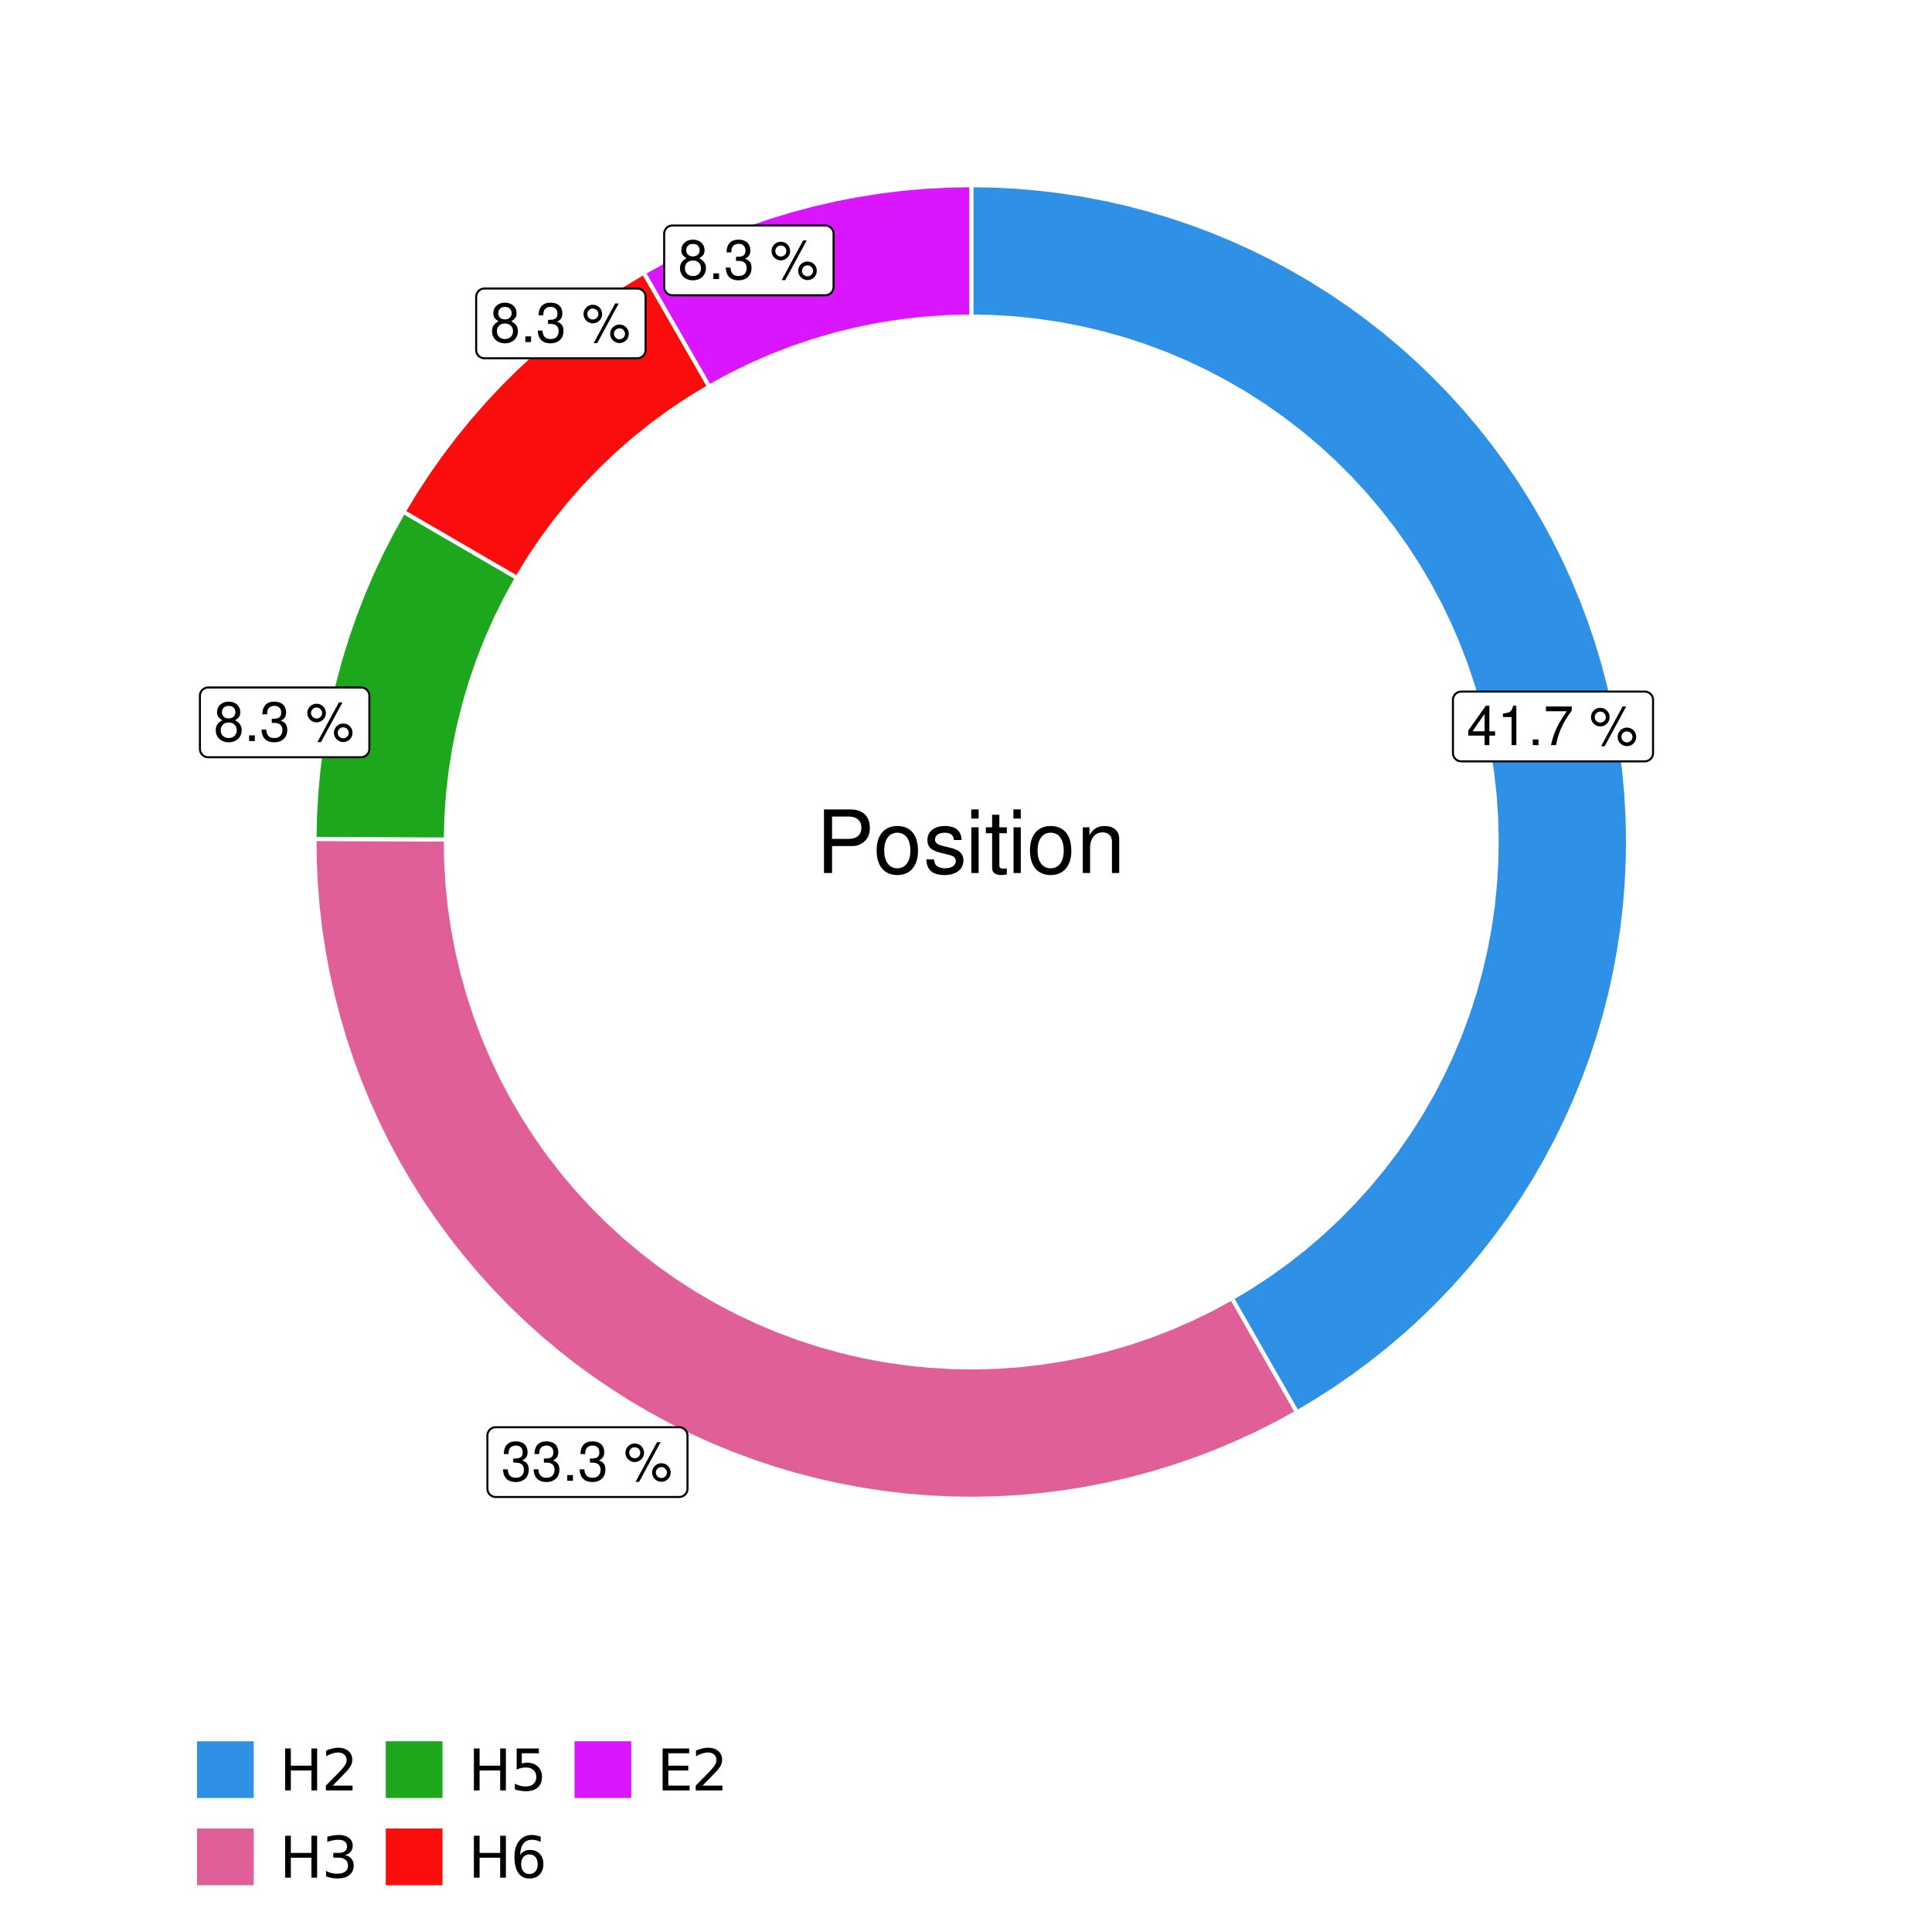 <?xml version="1.0" encoding="UTF-8"?>
<svg xmlns="http://www.w3.org/2000/svg" xmlns:xlink="http://www.w3.org/1999/xlink" width="504pt" height="504pt" viewBox="0 0 504 504" version="1.1">
<defs>
<g>
<symbol overflow="visible" id="glyph0-0">
<path style="stroke:none;" d=""/>
</symbol>
<symbol overflow="visible" id="glyph0-1">
<path style="stroke:none;" d="M 4.656 -2.484 L 4.656 0 L 5.906 0 L 5.906 -2.484 L 7.391 -2.484 L 7.391 -3.609 L 5.906 -3.609 L 5.906 -10.281 L 4.984 -10.281 L 0.391 -3.812 L 0.391 -2.484 Z M 4.656 -3.609 L 1.5 -3.609 L 4.656 -8.141 Z M 4.656 -3.609 "/>
</symbol>
<symbol overflow="visible" id="glyph0-2">
<path style="stroke:none;" d="M 3.688 -7.328 L 3.688 0 L 4.938 0 L 4.938 -10.281 L 4.109 -10.281 C 3.672 -8.703 3.391 -8.484 1.453 -8.234 L 1.453 -7.328 Z M 3.688 -7.328 "/>
</symbol>
<symbol overflow="visible" id="glyph0-3">
<path style="stroke:none;" d="M 2.719 -1.484 L 1.234 -1.484 L 1.234 0 L 2.719 0 Z M 2.719 -1.484 "/>
</symbol>
<symbol overflow="visible" id="glyph0-4">
<path style="stroke:none;" d="M 7.391 -10.078 L 0.656 -10.078 L 0.656 -8.844 L 6.094 -8.844 C 3.703 -5.422 2.719 -3.312 1.969 0 L 3.297 0 C 3.859 -3.234 5.125 -6 7.391 -9.031 Z M 7.391 -10.078 "/>
</symbol>
<symbol overflow="visible" id="glyph0-5">
<path style="stroke:none;" d=""/>
</symbol>
<symbol overflow="visible" id="glyph0-6">
<path style="stroke:none;" d="M 2.828 -9.734 C 1.5 -9.734 0.406 -8.641 0.406 -7.312 C 0.406 -5.969 1.5 -4.875 2.844 -4.875 C 4.172 -4.875 5.266 -5.969 5.266 -7.281 C 5.266 -8.656 4.188 -9.734 2.828 -9.734 Z M 2.828 -8.75 C 3.641 -8.75 4.281 -8.109 4.281 -7.297 C 4.281 -6.516 3.625 -5.875 2.844 -5.875 C 2.047 -5.875 1.391 -6.516 1.391 -7.312 C 1.391 -8.109 2.031 -8.75 2.828 -8.75 Z M 8.656 -10.078 L 3.047 0.281 L 3.984 0.281 L 9.594 -10.078 Z M 9.781 -4.578 C 8.453 -4.578 7.359 -3.5 7.359 -2.156 C 7.359 -0.812 8.453 0.266 9.797 0.266 C 11.125 0.266 12.219 -0.812 12.219 -2.141 C 12.219 -3.5 11.141 -4.578 9.781 -4.578 Z M 9.781 -3.578 C 10.594 -3.578 11.234 -2.938 11.234 -2.141 C 11.234 -1.359 10.578 -0.719 9.797 -0.719 C 8.984 -0.719 8.344 -1.359 8.344 -2.156 C 8.344 -2.938 8.984 -3.578 9.781 -3.578 Z M 9.781 -3.578 "/>
</symbol>
<symbol overflow="visible" id="glyph0-7">
<path style="stroke:none;" d="M 3.141 -4.734 L 3.828 -4.734 C 5.188 -4.734 5.922 -4.094 5.922 -2.859 C 5.922 -1.562 5.141 -0.781 3.844 -0.781 C 2.453 -0.781 1.797 -1.484 1.703 -2.984 L 0.453 -2.984 C 0.516 -2.156 0.656 -1.625 0.891 -1.172 C 1.422 -0.172 2.406 0.328 3.781 0.328 C 5.859 0.328 7.188 -0.922 7.188 -2.875 C 7.188 -4.188 6.703 -4.891 5.484 -5.312 C 6.422 -5.703 6.891 -6.406 6.891 -7.453 C 6.891 -9.219 5.75 -10.281 3.828 -10.281 C 1.797 -10.281 0.719 -9.141 0.672 -6.969 L 1.922 -6.969 C 1.938 -7.594 1.984 -7.953 2.141 -8.266 C 2.438 -8.844 3.062 -9.188 3.844 -9.188 C 4.953 -9.188 5.609 -8.516 5.609 -7.406 C 5.609 -6.688 5.359 -6.234 4.812 -6 C 4.469 -5.859 4.016 -5.797 3.141 -5.781 Z M 3.141 -4.734 "/>
</symbol>
<symbol overflow="visible" id="glyph0-8">
<path style="stroke:none;" d="M 5.562 -5.422 C 6.609 -6.062 6.938 -6.562 6.938 -7.531 C 6.938 -9.156 5.703 -10.281 3.906 -10.281 C 2.141 -10.281 0.875 -9.156 0.875 -7.547 C 0.875 -6.562 1.203 -6.078 2.25 -5.422 C 1.094 -4.828 0.531 -4 0.531 -2.859 C 0.531 -0.984 1.906 0.328 3.906 0.328 C 5.906 0.328 7.297 -0.984 7.297 -2.859 C 7.297 -4 6.719 -4.828 5.562 -5.422 Z M 3.906 -9.172 C 4.984 -9.172 5.656 -8.531 5.656 -7.5 C 5.656 -6.547 4.969 -5.906 3.906 -5.906 C 2.844 -5.906 2.156 -6.547 2.156 -7.531 C 2.156 -8.531 2.844 -9.172 3.906 -9.172 Z M 3.906 -4.844 C 5.156 -4.844 6.016 -4.031 6.016 -2.828 C 6.016 -1.594 5.172 -0.781 3.875 -0.781 C 2.656 -0.781 1.812 -1.625 1.812 -2.812 C 1.812 -4.031 2.641 -4.844 3.906 -4.844 Z M 3.906 -4.844 "/>
</symbol>
<symbol overflow="visible" id="glyph1-0">
<path style="stroke:none;" d=""/>
</symbol>
<symbol overflow="visible" id="glyph1-1">
<path style="stroke:none;" d="M 4.188 -7.031 L 9.406 -7.031 C 10.703 -7.031 11.719 -7.422 12.609 -8.219 C 13.609 -9.125 14.047 -10.203 14.047 -11.719 C 14.047 -14.844 12.203 -16.594 8.922 -16.594 L 2.078 -16.594 L 2.078 0 L 4.188 0 Z M 4.188 -8.906 L 4.188 -14.734 L 8.609 -14.734 C 10.625 -14.734 11.844 -13.641 11.844 -11.812 C 11.844 -10 10.625 -8.906 8.609 -8.906 Z M 4.188 -8.906 "/>
</symbol>
<symbol overflow="visible" id="glyph1-2">
<path style="stroke:none;" d="M 6.188 -12.266 C 2.828 -12.266 0.812 -9.875 0.812 -5.875 C 0.812 -1.844 2.828 0.531 6.219 0.531 C 9.578 0.531 11.609 -1.859 11.609 -5.781 C 11.609 -9.922 9.656 -12.266 6.188 -12.266 Z M 6.219 -10.516 C 8.359 -10.516 9.625 -8.766 9.625 -5.812 C 9.625 -2.984 8.312 -1.234 6.219 -1.234 C 4.094 -1.234 2.797 -2.984 2.797 -5.875 C 2.797 -8.766 4.094 -10.516 6.219 -10.516 Z M 6.219 -10.516 "/>
</symbol>
<symbol overflow="visible" id="glyph1-3">
<path style="stroke:none;" d="M 9.969 -8.609 C 9.953 -10.953 8.406 -12.266 5.641 -12.266 C 2.875 -12.266 1.062 -10.844 1.062 -8.625 C 1.062 -6.766 2.031 -5.875 4.844 -5.188 L 6.625 -4.766 C 7.938 -4.438 8.469 -3.969 8.469 -3.125 C 8.469 -1.984 7.359 -1.234 5.688 -1.234 C 4.672 -1.234 3.797 -1.531 3.328 -2.031 C 3.031 -2.375 2.891 -2.703 2.781 -3.547 L 0.781 -3.547 C 0.859 -0.797 2.406 0.531 5.531 0.531 C 8.531 0.531 10.453 -0.953 10.453 -3.25 C 10.453 -5.031 9.453 -6.016 7.078 -6.578 L 5.266 -7.016 C 3.703 -7.375 3.047 -7.875 3.047 -8.719 C 3.047 -9.828 4.031 -10.516 5.578 -10.516 C 7.109 -10.516 7.922 -9.859 7.969 -8.609 Z M 9.969 -8.609 "/>
</symbol>
<symbol overflow="visible" id="glyph1-4">
<path style="stroke:none;" d="M 3.422 -11.922 L 1.531 -11.922 L 1.531 0 L 3.422 0 Z M 3.422 -16.594 L 1.5 -16.594 L 1.5 -14.203 L 3.422 -14.203 Z M 3.422 -16.594 "/>
</symbol>
<symbol overflow="visible" id="glyph1-5">
<path style="stroke:none;" d="M 5.781 -11.922 L 3.828 -11.922 L 3.828 -15.203 L 1.938 -15.203 L 1.938 -11.922 L 0.312 -11.922 L 0.312 -10.375 L 1.938 -10.375 L 1.938 -1.359 C 1.938 -0.141 2.75 0.531 4.234 0.531 C 4.734 0.531 5.141 0.484 5.781 0.359 L 5.781 -1.234 C 5.516 -1.156 5.266 -1.141 4.875 -1.141 C 4.047 -1.141 3.828 -1.359 3.828 -2.203 L 3.828 -10.375 L 5.781 -10.375 Z M 5.781 -11.922 "/>
</symbol>
<symbol overflow="visible" id="glyph1-6">
<path style="stroke:none;" d="M 1.594 -11.922 L 1.594 0 L 3.5 0 L 3.5 -6.578 C 3.5 -9.016 4.781 -10.609 6.734 -10.609 C 8.234 -10.609 9.203 -9.703 9.203 -8.266 L 9.203 0 L 11.094 0 L 11.094 -9.016 C 11.094 -11 9.609 -12.266 7.312 -12.266 C 5.531 -12.266 4.391 -11.594 3.344 -9.922 L 3.344 -11.922 Z M 1.594 -11.922 "/>
</symbol>
<symbol overflow="visible" id="glyph2-0">
<path style="stroke:none;" d="M 0.75 2.656 L 0.75 -10.578 L 8.25 -10.578 L 8.25 2.656 Z M 1.594 1.812 L 7.406 1.812 L 7.406 -9.734 L 1.594 -9.734 Z M 1.594 1.812 "/>
</symbol>
<symbol overflow="visible" id="glyph2-1">
<path style="stroke:none;" d="M 1.469 -10.938 L 2.953 -10.938 L 2.953 -6.453 L 8.328 -6.453 L 8.328 -10.938 L 9.812 -10.938 L 9.812 0 L 8.328 0 L 8.328 -5.203 L 2.953 -5.203 L 2.953 0 L 1.469 0 Z M 1.469 -10.938 "/>
</symbol>
<symbol overflow="visible" id="glyph2-2">
<path style="stroke:none;" d="M 2.875 -1.25 L 8.047 -1.25 L 8.047 0 L 1.094 0 L 1.094 -1.25 C 1.656 -1.82 2.422 -2.598 3.391 -3.578 C 4.359 -4.555 4.969 -5.191 5.219 -5.484 C 5.695 -6.016 6.031 -6.461 6.219 -6.828 C 6.406 -7.203 6.5 -7.566 6.5 -7.922 C 6.5 -8.504 6.297 -8.977 5.891 -9.344 C 5.484 -9.707 4.953 -9.891 4.297 -9.891 C 3.828 -9.891 3.332 -9.805 2.812 -9.641 C 2.301 -9.484 1.754 -9.238 1.172 -8.906 L 1.172 -10.406 C 1.766 -10.645 2.32 -10.828 2.844 -10.953 C 3.363 -11.078 3.836 -11.141 4.266 -11.141 C 5.398 -11.141 6.301 -10.852 6.969 -10.281 C 7.645 -9.719 7.984 -8.961 7.984 -8.016 C 7.984 -7.566 7.898 -7.141 7.734 -6.734 C 7.566 -6.328 7.258 -5.852 6.812 -5.312 C 6.688 -5.164 6.297 -4.754 5.641 -4.078 C 4.992 -3.398 4.07 -2.457 2.875 -1.25 Z M 2.875 -1.25 "/>
</symbol>
<symbol overflow="visible" id="glyph2-3">
<path style="stroke:none;" d="M 6.094 -5.891 C 6.801 -5.742 7.352 -5.43 7.75 -4.953 C 8.145 -4.473 8.344 -3.879 8.344 -3.172 C 8.344 -2.098 7.969 -1.266 7.219 -0.672 C 6.477 -0.078 5.426 0.219 4.062 0.219 C 3.602 0.219 3.129 0.172 2.641 0.078 C 2.16 -0.016 1.66 -0.148 1.141 -0.328 L 1.141 -1.766 C 1.555 -1.523 2.004 -1.344 2.484 -1.219 C 2.973 -1.094 3.484 -1.031 4.016 -1.031 C 4.941 -1.031 5.648 -1.211 6.141 -1.578 C 6.629 -1.941 6.875 -2.473 6.875 -3.172 C 6.875 -3.816 6.645 -4.32 6.188 -4.688 C 5.738 -5.051 5.113 -5.234 4.312 -5.234 L 3.031 -5.234 L 3.031 -6.453 L 4.359 -6.453 C 5.086 -6.453 5.645 -6.598 6.031 -6.891 C 6.414 -7.18 6.609 -7.598 6.609 -8.141 C 6.609 -8.703 6.41 -9.133 6.016 -9.438 C 5.617 -9.738 5.051 -9.891 4.312 -9.891 C 3.906 -9.891 3.469 -9.844 3 -9.75 C 2.539 -9.664 2.031 -9.531 1.469 -9.344 L 1.469 -10.672 C 2.031 -10.828 2.555 -10.941 3.047 -11.016 C 3.535 -11.098 4 -11.141 4.438 -11.141 C 5.562 -11.141 6.453 -10.883 7.109 -10.375 C 7.766 -9.863 8.094 -9.172 8.094 -8.297 C 8.094 -7.691 7.914 -7.18 7.562 -6.766 C 7.219 -6.348 6.727 -6.055 6.094 -5.891 Z M 6.094 -5.891 "/>
</symbol>
<symbol overflow="visible" id="glyph2-4">
<path style="stroke:none;" d="M 1.625 -10.938 L 7.422 -10.938 L 7.422 -9.688 L 2.969 -9.688 L 2.969 -7.016 C 3.188 -7.086 3.398 -7.141 3.609 -7.172 C 3.828 -7.211 4.047 -7.234 4.266 -7.234 C 5.484 -7.234 6.445 -6.895 7.156 -6.219 C 7.875 -5.551 8.234 -4.648 8.234 -3.516 C 8.234 -2.336 7.863 -1.422 7.125 -0.766 C 6.395 -0.109 5.363 0.219 4.031 0.219 C 3.57 0.219 3.102 0.176 2.625 0.094 C 2.156 0.02 1.664 -0.094 1.156 -0.25 L 1.156 -1.75 C 1.594 -1.508 2.047 -1.328 2.516 -1.203 C 2.984 -1.086 3.477 -1.031 4 -1.031 C 4.852 -1.031 5.523 -1.25 6.016 -1.688 C 6.504 -2.133 6.75 -2.742 6.75 -3.516 C 6.75 -4.273 6.504 -4.875 6.016 -5.312 C 5.523 -5.758 4.852 -5.984 4 -5.984 C 3.602 -5.984 3.207 -5.938 2.812 -5.844 C 2.426 -5.758 2.031 -5.625 1.625 -5.438 Z M 1.625 -10.938 "/>
</symbol>
<symbol overflow="visible" id="glyph2-5">
<path style="stroke:none;" d="M 4.953 -6.062 C 4.285 -6.062 3.758 -5.832 3.375 -5.375 C 2.988 -4.914 2.797 -4.297 2.797 -3.516 C 2.797 -2.723 2.988 -2.098 3.375 -1.641 C 3.758 -1.18 4.285 -0.953 4.953 -0.953 C 5.617 -0.953 6.145 -1.18 6.531 -1.641 C 6.914 -2.098 7.109 -2.723 7.109 -3.516 C 7.109 -4.297 6.914 -4.914 6.531 -5.375 C 6.145 -5.832 5.617 -6.062 4.953 -6.062 Z M 7.891 -10.688 L 7.891 -9.344 C 7.516 -9.52 7.141 -9.656 6.766 -9.75 C 6.391 -9.844 6.016 -9.891 5.641 -9.891 C 4.66 -9.891 3.91 -9.555 3.391 -8.891 C 2.879 -8.234 2.586 -7.238 2.516 -5.906 C 2.805 -6.332 3.164 -6.66 3.594 -6.891 C 4.031 -7.117 4.516 -7.234 5.047 -7.234 C 6.141 -7.234 7.004 -6.898 7.641 -6.234 C 8.273 -5.566 8.594 -4.66 8.594 -3.516 C 8.594 -2.391 8.258 -1.484 7.594 -0.797 C 6.938 -0.117 6.055 0.219 4.953 0.219 C 3.68 0.219 2.711 -0.266 2.047 -1.234 C 1.379 -2.211 1.047 -3.617 1.047 -5.453 C 1.047 -7.18 1.457 -8.562 2.281 -9.594 C 3.102 -10.625 4.203 -11.141 5.578 -11.141 C 5.953 -11.141 6.328 -11.098 6.703 -11.016 C 7.078 -10.941 7.473 -10.832 7.891 -10.688 Z M 7.891 -10.688 "/>
</symbol>
<symbol overflow="visible" id="glyph2-6">
<path style="stroke:none;" d="M 1.469 -10.938 L 8.391 -10.938 L 8.391 -9.688 L 2.953 -9.688 L 2.953 -6.453 L 8.156 -6.453 L 8.156 -5.203 L 2.953 -5.203 L 2.953 -1.25 L 8.516 -1.25 L 8.516 0 L 1.469 0 Z M 1.469 -10.938 "/>
</symbol>
</g>
<clipPath id="clip1">
  <path d="M 30.98 0 L 473.023 0 L 473.023 504 L 30.98 504 Z M 30.98 0 "/>
</clipPath>
<clipPath id="clip2">
  <path d="M 39.199 5.48 L 467.543 5.48 L 467.543 433.824 L 39.199 433.824 Z M 39.199 5.48 "/>
</clipPath>
</defs>
<g id="surface4">
<rect x="0" y="0" width="504" height="504" style="fill:rgb(100%,100%,100%);fill-opacity:1;stroke:none;"/>
<g clip-path="url(#clip1)" clip-rule="nonzero">
<path style="fill-rule:nonzero;fill:rgb(100%,100%,100%);fill-opacity:1;stroke-width:1.067;stroke-linecap:round;stroke-linejoin:round;stroke:rgb(100%,100%,100%);stroke-opacity:1;stroke-miterlimit:10;" d="M 30.98 504 L 473.023 504 L 473.023 0 L 30.98 0 Z M 30.98 504 "/>
</g>
<g clip-path="url(#clip2)" clip-rule="nonzero">
<path style=" stroke:none;fill-rule:nonzero;fill:rgb(100%,100%,100%);fill-opacity:1;" d="M 39.199 433.824 L 467.543 433.824 L 467.543 5.48 L 39.199 5.48 Z M 39.199 433.824 "/>
</g>
<path style="fill-rule:nonzero;fill:rgb(18.039%,56.863%,89.804%);fill-opacity:1;stroke-width:1.067;stroke-linecap:butt;stroke-linejoin:miter;stroke:rgb(100%,100%,100%);stroke-opacity:1;stroke-miterlimit:10;" d="M 321.344 338.68 L 324.742 344.633 L 328.141 350.582 L 331.539 356.535 L 334.938 362.484 L 338.336 368.438 L 343.355 365.457 L 348.27 362.309 L 353.07 358.992 L 357.758 355.516 L 362.324 351.883 L 366.766 348.098 L 371.074 344.16 L 375.246 340.078 L 379.277 335.859 L 383.16 331.504 L 386.895 327.02 L 390.473 322.41 L 393.895 317.68 L 397.148 312.84 L 400.238 307.891 L 403.16 302.836 L 405.906 297.688 L 408.473 292.445 L 410.863 287.121 L 413.07 281.719 L 415.09 276.246 L 416.926 270.707 L 418.566 265.105 L 420.02 259.453 L 421.277 253.754 L 422.344 248.02 L 423.211 242.246 L 423.883 236.449 L 424.355 230.633 L 424.629 224.805 L 424.707 218.969 L 424.582 213.137 L 424.262 207.309 L 423.742 201.496 L 423.027 195.703 L 422.113 189.941 L 421.004 184.211 L 419.699 178.523 L 418.199 172.883 L 416.512 167.297 L 414.637 161.77 L 412.57 156.312 L 410.32 150.93 L 407.891 145.625 L 405.277 140.402 L 402.492 135.277 L 399.531 130.246 L 396.402 125.32 L 393.109 120.504 L 389.648 115.805 L 386.035 111.223 L 382.266 106.77 L 378.348 102.445 L 374.281 98.258 L 370.078 94.211 L 365.738 90.309 L 361.27 86.555 L 356.672 82.957 L 351.957 79.52 L 347.129 76.242 L 342.191 73.133 L 337.148 70.195 L 332.012 67.43 L 326.781 64.84 L 321.469 62.43 L 316.074 60.199 L 310.609 58.156 L 305.074 56.301 L 299.48 54.637 L 293.836 53.16 L 288.141 51.879 L 282.41 50.793 L 276.641 49.902 L 270.848 49.207 L 265.031 48.711 L 259.203 48.414 L 253.371 48.312 L 253.371 82.582 L 259.168 82.703 L 264.953 83.07 L 270.719 83.684 L 276.453 84.539 L 282.145 85.637 L 287.789 86.973 L 293.367 88.547 L 298.875 90.355 L 304.305 92.395 L 309.641 94.664 L 314.875 97.156 L 320 99.867 L 325.004 102.789 L 329.883 105.926 L 334.625 109.262 L 339.219 112.797 L 343.664 116.523 L 347.941 120.434 L 352.055 124.523 L 355.988 128.781 L 359.738 133.199 L 363.301 137.777 L 366.664 142.5 L 369.824 147.359 L 372.777 152.348 L 375.52 157.457 L 378.039 162.68 L 380.336 168.004 L 382.406 173.418 L 384.246 178.918 L 385.852 184.488 L 387.223 190.121 L 388.352 195.809 L 389.238 201.539 L 389.883 207.301 L 390.281 213.086 L 390.438 218.879 L 390.348 224.676 L 390.012 230.465 L 389.434 236.234 L 388.609 241.973 L 387.547 247.672 L 386.242 253.32 L 384.699 258.91 L 382.918 264.43 L 380.91 269.867 L 378.672 275.215 L 376.211 280.465 L 373.527 285.605 L 370.633 290.629 L 367.527 295.523 L 364.215 300.285 L 360.707 304.898 L 357.004 309.363 L 353.117 313.664 L 349.055 317.797 L 344.816 321.758 L 340.418 325.531 L 335.863 329.121 L 331.16 332.512 L 326.316 335.699 Z M 321.344 338.68 "/>
<path style="fill-rule:nonzero;fill:rgb(88.235%,37.255%,60%);fill-opacity:1;stroke-width:1.067;stroke-linecap:butt;stroke-linejoin:miter;stroke:rgb(100%,100%,100%);stroke-opacity:1;stroke-miterlimit:10;" d="M 116.301 219.004 L 109.449 218.973 L 102.594 218.941 L 95.742 218.906 L 88.887 218.875 L 82.035 218.844 L 82.105 224.727 L 82.383 230.602 L 82.859 236.465 L 83.535 242.309 L 84.414 248.125 L 85.492 253.906 L 86.766 259.648 L 88.238 265.344 L 89.902 270.988 L 91.762 276.57 L 93.812 282.082 L 96.047 287.523 L 98.473 292.883 L 101.074 298.156 L 103.859 303.34 L 106.82 308.422 L 109.957 313.402 L 113.258 318.27 L 116.727 323.02 L 120.355 327.648 L 124.141 332.152 L 128.078 336.523 L 132.164 340.754 L 136.395 344.844 L 140.758 348.785 L 145.258 352.574 L 149.887 356.207 L 154.633 359.68 L 159.5 362.984 L 164.473 366.125 L 169.555 369.09 L 174.734 371.879 L 180.008 374.488 L 185.363 376.914 L 190.805 379.156 L 196.316 381.211 L 201.895 383.074 L 207.535 384.746 L 213.23 386.223 L 218.973 387.5 L 224.754 388.582 L 230.57 389.465 L 236.41 390.148 L 242.273 390.629 L 248.148 390.91 L 254.031 390.988 L 259.914 390.863 L 265.785 390.539 L 271.645 390.012 L 277.484 389.285 L 283.293 388.355 L 289.066 387.23 L 294.797 385.906 L 300.48 384.387 L 306.105 382.672 L 311.672 380.766 L 317.168 378.668 L 322.59 376.383 L 327.93 373.918 L 333.18 371.266 L 338.336 368.438 L 334.938 362.484 L 331.539 356.535 L 328.141 350.582 L 324.742 344.633 L 321.344 338.68 L 316.195 341.477 L 310.934 344.047 L 305.566 346.395 L 300.102 348.508 L 294.555 350.387 L 288.93 352.027 L 283.238 353.426 L 277.496 354.582 L 271.711 355.488 L 265.887 356.148 L 260.043 356.559 L 254.188 356.719 L 248.332 356.629 L 242.48 356.289 L 236.652 355.699 L 230.855 354.859 L 225.098 353.773 L 219.395 352.445 L 213.75 350.871 L 208.18 349.059 L 202.691 347.008 L 197.297 344.727 L 192.004 342.215 L 186.82 339.484 L 181.762 336.531 L 176.832 333.363 L 172.043 329.988 L 167.402 326.414 L 162.922 322.641 L 158.602 318.684 L 154.457 314.543 L 150.492 310.23 L 146.715 305.75 L 143.133 301.117 L 139.754 296.332 L 136.582 291.406 L 133.621 286.352 L 130.883 281.172 L 128.363 275.883 L 126.074 270.488 L 124.02 265.004 L 122.199 259.434 L 120.621 253.793 L 119.281 248.09 L 118.191 242.336 L 117.344 236.539 L 116.746 230.711 L 116.398 224.863 Z M 116.301 219.004 "/>
<path style="fill-rule:nonzero;fill:rgb(10.98%,65.49%,10.98%);fill-opacity:1;stroke-width:1.067;stroke-linecap:butt;stroke-linejoin:miter;stroke:rgb(100%,100%,100%);stroke-opacity:1;stroke-miterlimit:10;" d="M 134.879 150.742 L 128.957 147.297 L 117.105 140.406 L 111.184 136.961 L 105.258 133.516 L 102.352 138.723 L 99.625 144.027 L 97.086 149.422 L 94.738 154.902 L 92.582 160.461 L 90.617 166.09 L 88.855 171.785 L 87.289 177.539 L 85.922 183.344 L 84.762 189.191 L 83.805 195.078 L 83.051 200.992 L 82.504 206.93 L 82.164 212.883 L 82.035 218.844 L 88.887 218.875 L 95.742 218.906 L 102.594 218.941 L 109.449 218.973 L 116.301 219.004 L 116.461 213.043 L 116.875 207.098 L 117.551 201.172 L 118.484 195.285 L 119.672 189.441 L 121.109 183.656 L 122.801 177.938 L 124.738 172.297 L 126.922 166.75 L 129.34 161.301 L 131.996 155.961 Z M 134.879 150.742 "/>
<path style="fill-rule:nonzero;fill:rgb(98.431%,5.098%,5.098%);fill-opacity:1;stroke-width:1.067;stroke-linecap:butt;stroke-linejoin:miter;stroke:rgb(100%,100%,100%);stroke-opacity:1;stroke-miterlimit:10;" d="M 185.023 100.836 L 181.605 94.898 L 167.934 71.133 L 162.82 74.195 L 157.812 77.438 L 152.922 80.848 L 148.152 84.426 L 143.512 88.168 L 139.004 92.07 L 134.633 96.129 L 130.406 100.332 L 126.328 104.684 L 122.406 109.176 L 118.641 113.797 L 115.039 118.551 L 111.605 123.426 L 108.344 128.414 L 105.258 133.516 L 111.184 136.961 L 117.105 140.406 L 128.957 147.297 L 134.879 150.742 L 137.988 145.656 L 141.316 140.707 L 144.855 135.91 L 148.598 131.27 L 152.543 126.797 L 156.676 122.5 L 160.992 118.387 L 165.484 114.465 L 170.141 110.742 L 174.957 107.227 L 179.918 103.922 Z M 185.023 100.836 "/>
<path style="fill-rule:nonzero;fill:rgb(85.49%,8.627%,100%);fill-opacity:1;stroke-width:1.067;stroke-linecap:butt;stroke-linejoin:miter;stroke:rgb(100%,100%,100%);stroke-opacity:1;stroke-miterlimit:10;" d="M 253.371 82.582 L 253.371 48.312 L 247.41 48.418 L 241.453 48.73 L 235.516 49.246 L 229.594 49.973 L 223.707 50.902 L 217.852 52.035 L 212.043 53.371 L 206.281 54.91 L 200.578 56.648 L 194.938 58.586 L 189.367 60.715 L 183.879 63.039 L 178.469 65.551 L 173.152 68.25 L 167.934 71.133 L 181.605 94.898 L 185.023 100.836 L 190.254 97.977 L 195.605 95.348 L 201.066 92.953 L 206.625 90.797 L 212.273 88.887 L 217.996 87.223 L 223.789 85.812 L 229.637 84.652 L 235.531 83.746 L 241.461 83.102 L 247.41 82.711 Z M 253.371 82.582 "/>
<path style="fill-rule:nonzero;fill:rgb(100%,100%,100%);fill-opacity:1;stroke-width:0.533;stroke-linecap:round;stroke-linejoin:round;stroke:rgb(0%,0%,0%);stroke-opacity:1;stroke-miterlimit:10;" d="M 381.191 198.613 L 429.07 198.613 L 428.984 198.609 L 429.328 198.598 L 429.672 198.527 L 429.996 198.402 L 430.297 198.23 L 430.566 198.008 L 430.797 197.75 L 430.98 197.457 L 431.117 197.137 L 431.203 196.797 L 431.23 196.453 L 431.23 182.57 L 431.203 182.227 L 431.117 181.887 L 430.98 181.566 L 430.797 181.273 L 430.566 181.016 L 430.297 180.793 L 429.996 180.621 L 429.672 180.496 L 429.328 180.426 L 429.07 180.41 L 381.191 180.41 L 381.449 180.426 L 381.102 180.414 L 380.758 180.457 L 380.422 180.551 L 380.109 180.703 L 379.824 180.898 L 379.574 181.141 L 379.363 181.418 L 379.203 181.727 L 379.094 182.055 L 379.035 182.398 L 379.031 182.57 L 379.031 196.453 L 379.035 196.277 L 379.035 196.625 L 379.094 196.969 L 379.203 197.297 L 379.363 197.605 L 379.574 197.883 L 379.824 198.125 L 380.109 198.324 L 380.422 198.473 L 380.758 198.566 L 381.102 198.609 Z M 381.191 198.613 "/>
<g style="fill:rgb(0%,0%,0%);fill-opacity:1;">
  <use xlink:href="#glyph0-1" x="382.629" y="194.382"/>
  <use xlink:href="#glyph0-2" x="390.629" y="194.382"/>
  <use xlink:href="#glyph0-3" x="398.629" y="194.382"/>
  <use xlink:href="#glyph0-4" x="402.629" y="194.382"/>
  <use xlink:href="#glyph0-5" x="410.629" y="194.382"/>
  <use xlink:href="#glyph0-6" x="414.629" y="194.382"/>
</g>
<path style="fill-rule:nonzero;fill:rgb(100%,100%,100%);fill-opacity:1;stroke-width:0.533;stroke-linecap:round;stroke-linejoin:round;stroke:rgb(0%,0%,0%);stroke-opacity:1;stroke-miterlimit:10;" d="M 129.309 390.52 L 177.188 390.52 L 177.102 390.516 L 177.449 390.504 L 177.789 390.434 L 178.113 390.312 L 178.414 390.137 L 178.684 389.918 L 178.914 389.656 L 179.102 389.363 L 179.238 389.043 L 179.32 388.707 L 179.348 388.359 L 179.348 374.48 L 179.32 374.133 L 179.238 373.797 L 179.102 373.477 L 178.914 373.18 L 178.684 372.922 L 178.414 372.703 L 178.113 372.527 L 177.789 372.406 L 177.449 372.336 L 177.188 372.32 L 129.309 372.32 L 129.566 372.336 L 129.223 372.32 L 128.875 372.363 L 128.543 372.461 L 128.227 372.609 L 127.941 372.805 L 127.691 373.047 L 127.48 373.324 L 127.32 373.633 L 127.211 373.961 L 127.156 374.305 L 127.148 374.48 L 127.148 388.359 L 127.156 388.184 L 127.156 388.531 L 127.211 388.875 L 127.32 389.207 L 127.48 389.512 L 127.691 389.793 L 127.941 390.031 L 128.227 390.23 L 128.543 390.379 L 128.875 390.477 L 129.223 390.516 Z M 129.309 390.52 "/>
<g style="fill:rgb(0%,0%,0%);fill-opacity:1;">
  <use xlink:href="#glyph0-7" x="130.746" y="386.288"/>
  <use xlink:href="#glyph0-7" x="138.746" y="386.288"/>
  <use xlink:href="#glyph0-3" x="146.746" y="386.288"/>
  <use xlink:href="#glyph0-7" x="150.746" y="386.288"/>
  <use xlink:href="#glyph0-5" x="158.746" y="386.288"/>
  <use xlink:href="#glyph0-6" x="162.746" y="386.288"/>
</g>
<path style="fill-rule:nonzero;fill:rgb(100%,100%,100%);fill-opacity:1;stroke-width:0.533;stroke-linecap:round;stroke-linejoin:round;stroke:rgb(0%,0%,0%);stroke-opacity:1;stroke-miterlimit:10;" d="M 54.312 197.543 L 94.191 197.543 L 94.105 197.543 L 94.453 197.527 L 94.793 197.461 L 95.117 197.336 L 95.418 197.164 L 95.688 196.941 L 95.918 196.684 L 96.105 196.387 L 96.238 196.07 L 96.324 195.73 L 96.352 195.387 L 96.352 181.504 L 96.324 181.16 L 96.238 180.82 L 96.105 180.5 L 95.918 180.207 L 95.688 179.945 L 95.418 179.727 L 95.117 179.555 L 94.793 179.43 L 94.453 179.359 L 94.191 179.344 L 54.312 179.344 L 54.57 179.359 L 54.223 179.348 L 53.879 179.387 L 53.547 179.484 L 53.23 179.633 L 52.945 179.832 L 52.695 180.074 L 52.484 180.352 L 52.324 180.656 L 52.215 180.988 L 52.156 181.332 L 52.152 181.504 L 52.152 195.387 L 52.156 195.211 L 52.156 195.559 L 52.215 195.902 L 52.324 196.23 L 52.484 196.539 L 52.695 196.816 L 52.945 197.059 L 53.23 197.254 L 53.547 197.406 L 53.879 197.5 L 54.223 197.543 Z M 54.312 197.543 "/>
<g style="fill:rgb(0%,0%,0%);fill-opacity:1;">
  <use xlink:href="#glyph0-8" x="55.75" y="193.315"/>
  <use xlink:href="#glyph0-3" x="63.75" y="193.315"/>
  <use xlink:href="#glyph0-7" x="67.75" y="193.315"/>
  <use xlink:href="#glyph0-5" x="75.75" y="193.315"/>
  <use xlink:href="#glyph0-6" x="79.75" y="193.315"/>
</g>
<path style="fill-rule:nonzero;fill:rgb(100%,100%,100%);fill-opacity:1;stroke-width:0.533;stroke-linecap:round;stroke-linejoin:round;stroke:rgb(0%,0%,0%);stroke-opacity:1;stroke-miterlimit:10;" d="M 126.375 93.465 L 166.258 93.465 L 166.168 93.461 L 166.516 93.445 L 166.859 93.379 L 167.184 93.254 L 167.484 93.082 L 167.754 92.859 L 167.984 92.602 L 168.168 92.309 L 168.305 91.988 L 168.391 91.648 L 168.418 91.305 L 168.418 77.422 L 168.391 77.078 L 168.305 76.738 L 168.168 76.418 L 167.984 76.125 L 167.754 75.863 L 167.484 75.645 L 167.184 75.473 L 166.859 75.348 L 166.516 75.277 L 166.258 75.262 L 126.375 75.262 L 126.637 75.277 L 126.289 75.266 L 125.945 75.305 L 125.609 75.402 L 125.297 75.551 L 125.012 75.75 L 124.762 75.992 L 124.551 76.27 L 124.391 76.578 L 124.281 76.906 L 124.223 77.25 L 124.215 77.422 L 124.215 91.305 L 124.223 91.129 L 124.223 91.477 L 124.281 91.82 L 124.391 92.148 L 124.551 92.457 L 124.762 92.734 L 125.012 92.977 L 125.297 93.172 L 125.609 93.324 L 125.945 93.418 L 126.289 93.461 Z M 126.375 93.465 "/>
<g style="fill:rgb(0%,0%,0%);fill-opacity:1;">
  <use xlink:href="#glyph0-8" x="127.816" y="89.233"/>
  <use xlink:href="#glyph0-3" x="135.816" y="89.233"/>
  <use xlink:href="#glyph0-7" x="139.816" y="89.233"/>
  <use xlink:href="#glyph0-5" x="147.816" y="89.233"/>
  <use xlink:href="#glyph0-6" x="151.816" y="89.233"/>
</g>
<path style="fill-rule:nonzero;fill:rgb(100%,100%,100%);fill-opacity:1;stroke-width:0.533;stroke-linecap:round;stroke-linejoin:round;stroke:rgb(0%,0%,0%);stroke-opacity:1;stroke-miterlimit:10;" d="M 175.418 77.027 L 215.301 77.027 L 215.215 77.023 L 215.559 77.012 L 215.902 76.941 L 216.227 76.816 L 216.527 76.645 L 216.797 76.426 L 217.027 76.164 L 217.211 75.871 L 217.348 75.551 L 217.434 75.211 L 217.461 74.867 L 217.461 60.984 L 217.434 60.641 L 217.348 60.301 L 217.211 59.98 L 217.027 59.688 L 216.797 59.43 L 216.527 59.207 L 216.227 59.035 L 215.902 58.91 L 215.559 58.844 L 215.301 58.828 L 175.418 58.828 L 175.68 58.844 L 175.332 58.828 L 174.988 58.871 L 174.652 58.965 L 174.34 59.117 L 174.055 59.312 L 173.805 59.555 L 173.594 59.832 L 173.434 60.141 L 173.324 60.469 L 173.266 60.812 L 173.262 60.984 L 173.262 74.867 L 173.266 74.691 L 173.266 75.039 L 173.324 75.383 L 173.434 75.711 L 173.594 76.02 L 173.805 76.297 L 174.055 76.539 L 174.34 76.738 L 174.652 76.887 L 174.988 76.984 L 175.332 77.023 Z M 175.418 77.027 "/>
<g style="fill:rgb(0%,0%,0%);fill-opacity:1;">
  <use xlink:href="#glyph0-8" x="176.859" y="72.796"/>
  <use xlink:href="#glyph0-3" x="184.859" y="72.796"/>
  <use xlink:href="#glyph0-7" x="188.859" y="72.796"/>
  <use xlink:href="#glyph0-5" x="196.859" y="72.796"/>
  <use xlink:href="#glyph0-6" x="200.859" y="72.796"/>
</g>
<g style="fill:rgb(0%,0%,0%);fill-opacity:1;">
  <use xlink:href="#glyph1-1" x="212.871" y="227.746"/>
  <use xlink:href="#glyph1-2" x="227.871" y="227.746"/>
  <use xlink:href="#glyph1-3" x="240.871" y="227.746"/>
  <use xlink:href="#glyph1-4" x="251.871" y="227.746"/>
  <use xlink:href="#glyph1-5" x="256.871" y="227.746"/>
  <use xlink:href="#glyph1-4" x="262.871" y="227.746"/>
  <use xlink:href="#glyph1-2" x="267.871" y="227.746"/>
  <use xlink:href="#glyph1-6" x="280.871" y="227.746"/>
</g>
<path style=" stroke:none;fill-rule:nonzero;fill:rgb(100%,100%,100%);fill-opacity:1;" d="M 39.199 498.52 L 195.875 498.52 L 195.875 447.52 L 39.199 447.52 Z M 39.199 498.52 "/>
<path style=" stroke:none;fill-rule:nonzero;fill:rgb(100%,100%,100%);fill-opacity:1;" d="M 50.156 470.281 L 67.438 470.281 L 67.438 453 L 50.156 453 Z M 50.156 470.281 "/>
<path style="fill-rule:nonzero;fill:rgb(18.039%,56.863%,89.804%);fill-opacity:1;stroke-width:1.067;stroke-linecap:butt;stroke-linejoin:miter;stroke:rgb(100%,100%,100%);stroke-opacity:1;stroke-miterlimit:10;" d="M 50.867 469.574 L 66.73 469.574 L 66.73 453.711 L 50.867 453.711 Z M 50.867 469.574 "/>
<path style=" stroke:none;fill-rule:nonzero;fill:rgb(100%,100%,100%);fill-opacity:1;" d="M 50.156 493.043 L 67.438 493.043 L 67.438 475.762 L 50.156 475.762 Z M 50.156 493.043 "/>
<path style="fill-rule:nonzero;fill:rgb(88.235%,37.255%,60%);fill-opacity:1;stroke-width:1.067;stroke-linecap:butt;stroke-linejoin:miter;stroke:rgb(100%,100%,100%);stroke-opacity:1;stroke-miterlimit:10;" d="M 50.867 492.332 L 66.73 492.332 L 66.73 476.469 L 50.867 476.469 Z M 50.867 492.332 "/>
<path style=" stroke:none;fill-rule:nonzero;fill:rgb(100%,100%,100%);fill-opacity:1;" d="M 99.395 470.281 L 116.676 470.281 L 116.676 453 L 99.395 453 Z M 99.395 470.281 "/>
<path style="fill-rule:nonzero;fill:rgb(10.98%,65.49%,10.98%);fill-opacity:1;stroke-width:1.067;stroke-linecap:butt;stroke-linejoin:miter;stroke:rgb(100%,100%,100%);stroke-opacity:1;stroke-miterlimit:10;" d="M 100.105 469.574 L 115.969 469.574 L 115.969 453.711 L 100.105 453.711 Z M 100.105 469.574 "/>
<path style=" stroke:none;fill-rule:nonzero;fill:rgb(100%,100%,100%);fill-opacity:1;" d="M 99.395 493.043 L 116.676 493.043 L 116.676 475.762 L 99.395 475.762 Z M 99.395 493.043 "/>
<path style="fill-rule:nonzero;fill:rgb(98.431%,5.098%,5.098%);fill-opacity:1;stroke-width:1.067;stroke-linecap:butt;stroke-linejoin:miter;stroke:rgb(100%,100%,100%);stroke-opacity:1;stroke-miterlimit:10;" d="M 100.105 492.332 L 115.969 492.332 L 115.969 476.469 L 100.105 476.469 Z M 100.105 492.332 "/>
<path style=" stroke:none;fill-rule:nonzero;fill:rgb(100%,100%,100%);fill-opacity:1;" d="M 148.633 470.281 L 165.914 470.281 L 165.914 453 L 148.633 453 Z M 148.633 470.281 "/>
<path style="fill-rule:nonzero;fill:rgb(85.49%,8.627%,100%);fill-opacity:1;stroke-width:1.067;stroke-linecap:butt;stroke-linejoin:miter;stroke:rgb(100%,100%,100%);stroke-opacity:1;stroke-miterlimit:10;" d="M 149.344 469.574 L 165.207 469.574 L 165.207 453.711 L 149.344 453.711 Z M 149.344 469.574 "/>
<g style="fill:rgb(0%,0%,0%);fill-opacity:1;">
  <use xlink:href="#glyph2-1" x="72.918" y="467.064"/>
  <use xlink:href="#glyph2-2" x="83.918" y="467.064"/>
</g>
<g style="fill:rgb(0%,0%,0%);fill-opacity:1;">
  <use xlink:href="#glyph2-1" x="72.918" y="489.826"/>
  <use xlink:href="#glyph2-3" x="83.918" y="489.826"/>
</g>
<g style="fill:rgb(0%,0%,0%);fill-opacity:1;">
  <use xlink:href="#glyph2-1" x="122.156" y="467.064"/>
  <use xlink:href="#glyph2-4" x="133.156" y="467.064"/>
</g>
<g style="fill:rgb(0%,0%,0%);fill-opacity:1;">
  <use xlink:href="#glyph2-1" x="122.156" y="489.826"/>
  <use xlink:href="#glyph2-5" x="133.156" y="489.826"/>
</g>
<g style="fill:rgb(0%,0%,0%);fill-opacity:1;">
  <use xlink:href="#glyph2-6" x="171.395" y="467.064"/>
  <use xlink:href="#glyph2-2" x="180.395" y="467.064"/>
</g>
</g>
</svg>
